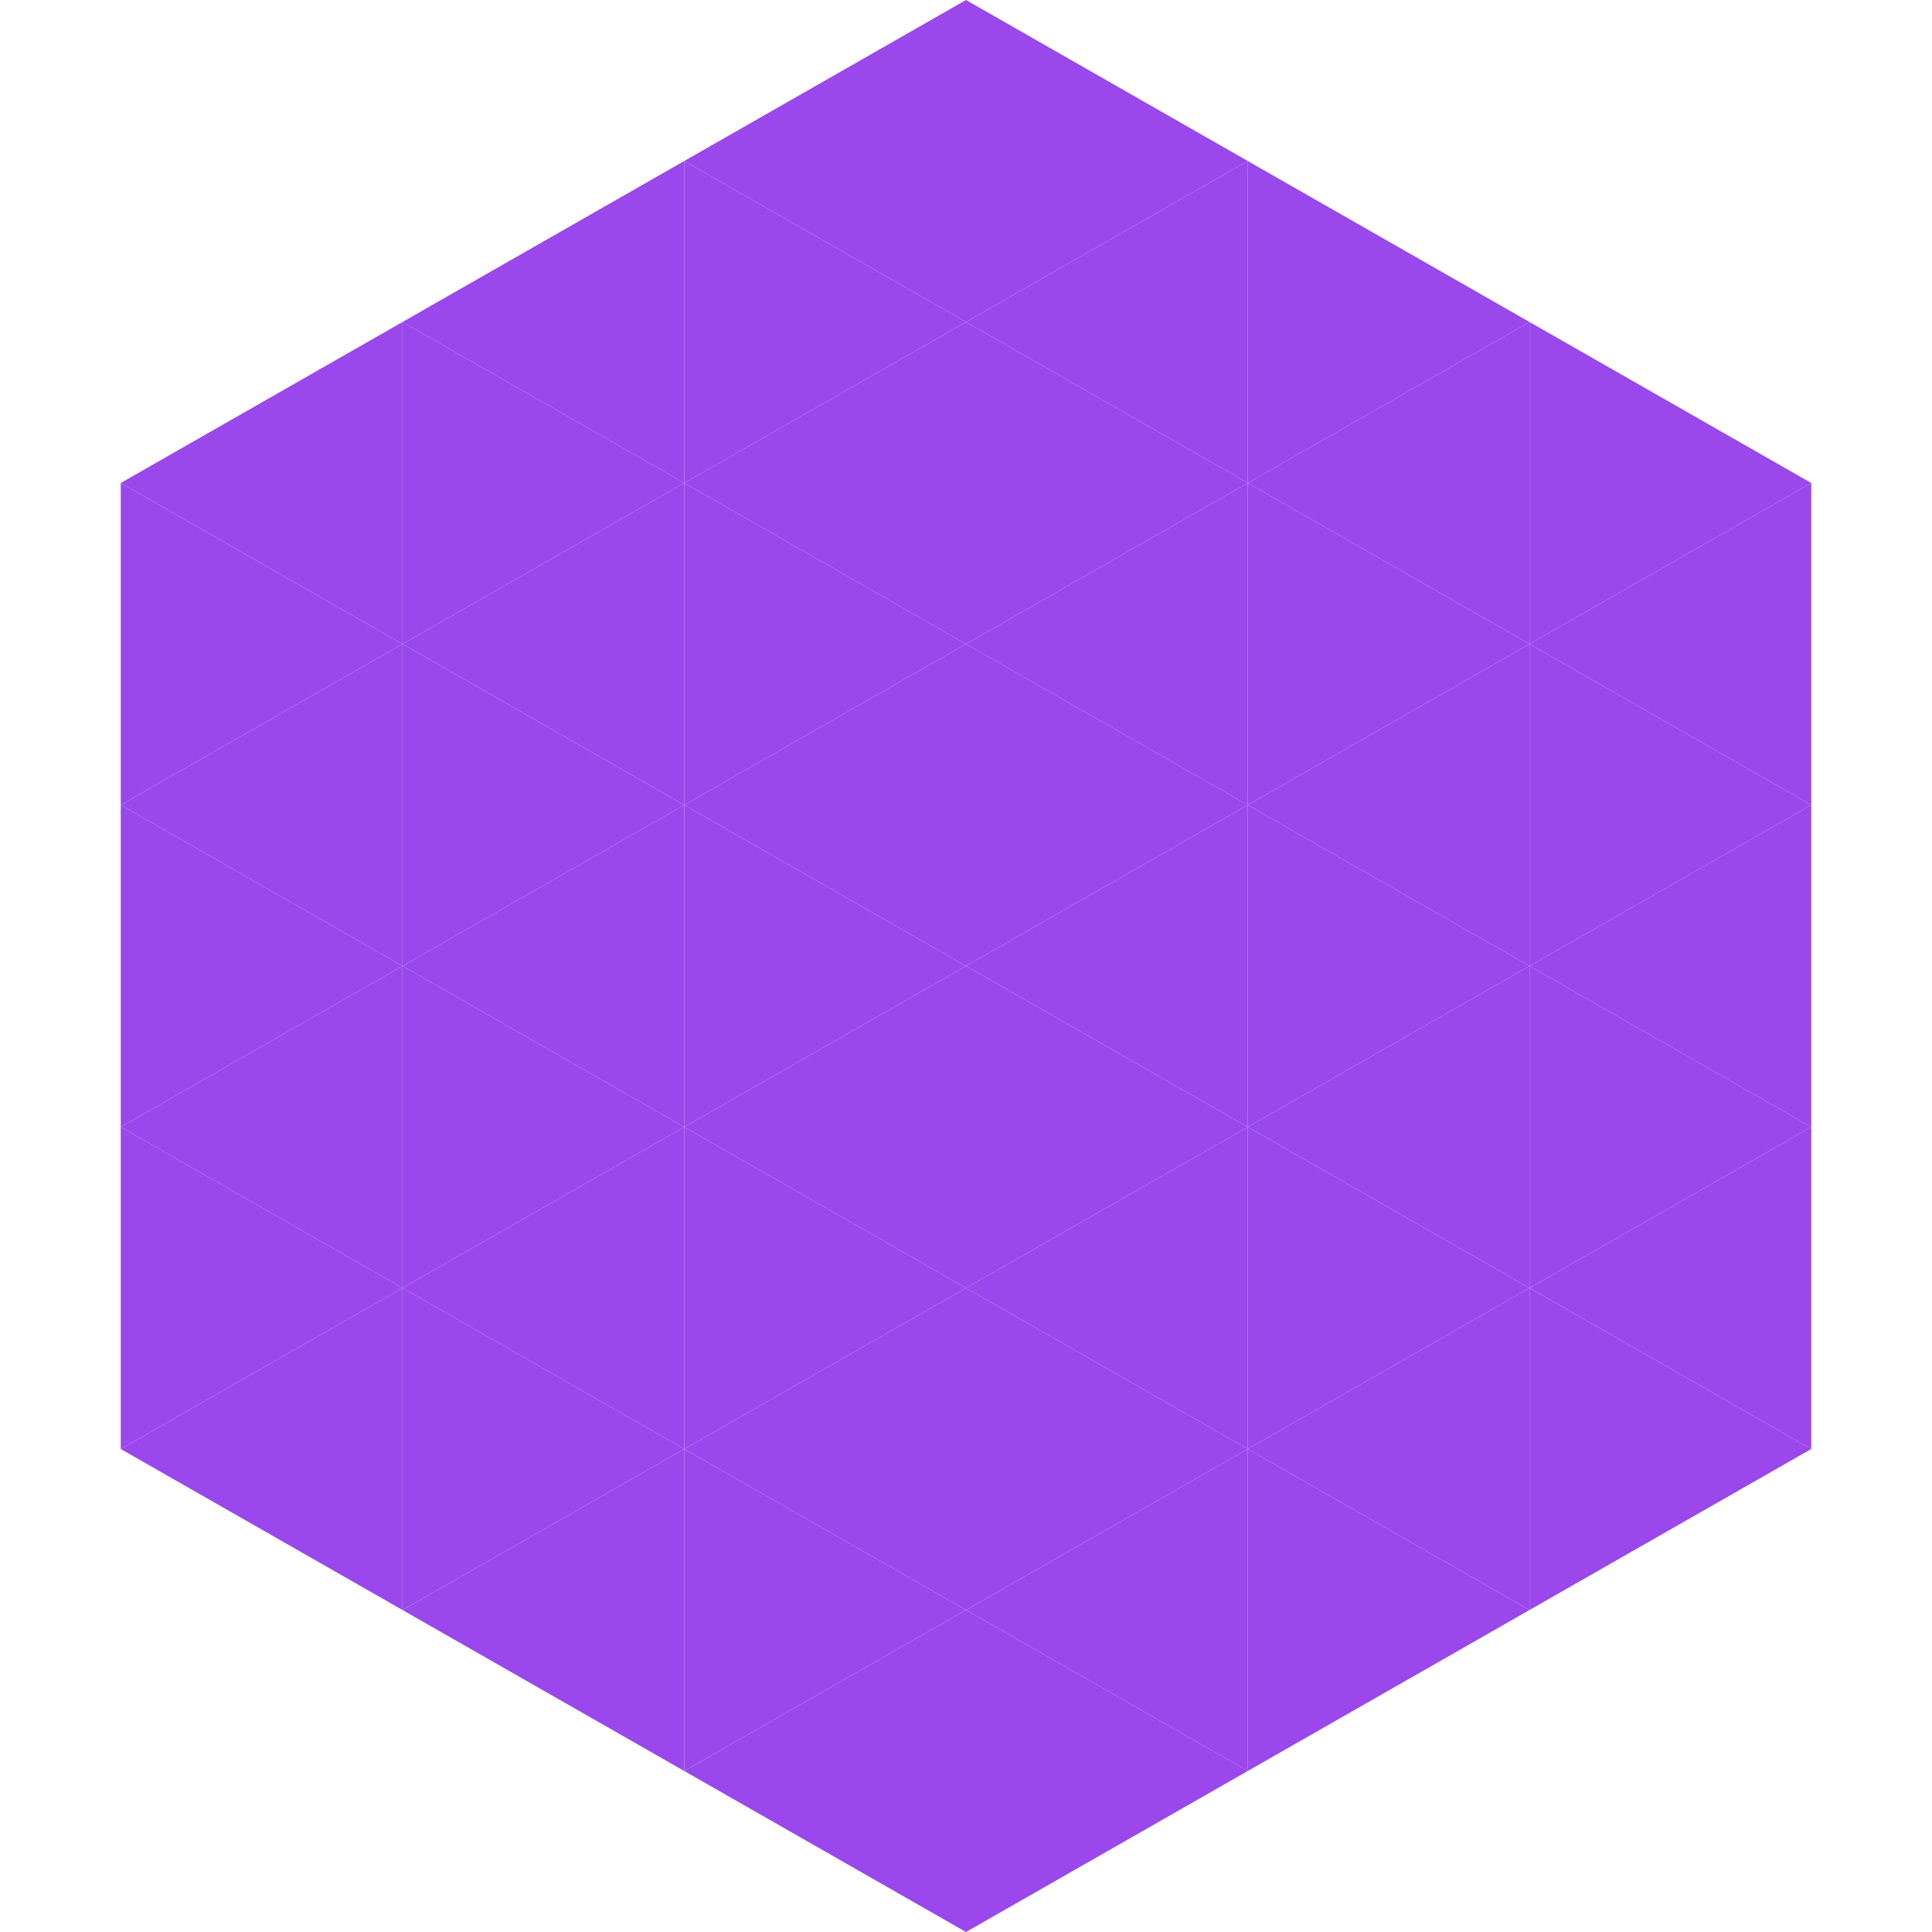 <?xml version="1.0"?>
<!-- Generated by SVGo -->
<svg width="240" height="240"
     xmlns="http://www.w3.org/2000/svg"
     xmlns:xlink="http://www.w3.org/1999/xlink">
<polygon points="50,40 15,60 50,80" style="fill:rgb(154,71,235)" />
<polygon points="190,40 225,60 190,80" style="fill:rgb(154,71,235)" />
<polygon points="15,60 50,80 15,100" style="fill:rgb(154,71,235)" />
<polygon points="225,60 190,80 225,100" style="fill:rgb(154,71,235)" />
<polygon points="50,80 15,100 50,120" style="fill:rgb(154,71,235)" />
<polygon points="190,80 225,100 190,120" style="fill:rgb(154,71,235)" />
<polygon points="15,100 50,120 15,140" style="fill:rgb(154,71,235)" />
<polygon points="225,100 190,120 225,140" style="fill:rgb(154,71,235)" />
<polygon points="50,120 15,140 50,160" style="fill:rgb(154,71,235)" />
<polygon points="190,120 225,140 190,160" style="fill:rgb(154,71,235)" />
<polygon points="15,140 50,160 15,180" style="fill:rgb(154,71,235)" />
<polygon points="225,140 190,160 225,180" style="fill:rgb(154,71,235)" />
<polygon points="50,160 15,180 50,200" style="fill:rgb(154,71,235)" />
<polygon points="190,160 225,180 190,200" style="fill:rgb(154,71,235)" />
<polygon points="15,180 50,200 15,220" style="fill:rgb(255,255,255); fill-opacity:0" />
<polygon points="225,180 190,200 225,220" style="fill:rgb(255,255,255); fill-opacity:0" />
<polygon points="50,0 85,20 50,40" style="fill:rgb(255,255,255); fill-opacity:0" />
<polygon points="190,0 155,20 190,40" style="fill:rgb(255,255,255); fill-opacity:0" />
<polygon points="85,20 50,40 85,60" style="fill:rgb(154,71,235)" />
<polygon points="155,20 190,40 155,60" style="fill:rgb(154,71,235)" />
<polygon points="50,40 85,60 50,80" style="fill:rgb(154,71,235)" />
<polygon points="190,40 155,60 190,80" style="fill:rgb(154,71,235)" />
<polygon points="85,60 50,80 85,100" style="fill:rgb(154,71,235)" />
<polygon points="155,60 190,80 155,100" style="fill:rgb(154,71,235)" />
<polygon points="50,80 85,100 50,120" style="fill:rgb(154,71,235)" />
<polygon points="190,80 155,100 190,120" style="fill:rgb(154,71,235)" />
<polygon points="85,100 50,120 85,140" style="fill:rgb(154,71,235)" />
<polygon points="155,100 190,120 155,140" style="fill:rgb(154,71,235)" />
<polygon points="50,120 85,140 50,160" style="fill:rgb(154,71,235)" />
<polygon points="190,120 155,140 190,160" style="fill:rgb(154,71,235)" />
<polygon points="85,140 50,160 85,180" style="fill:rgb(154,71,235)" />
<polygon points="155,140 190,160 155,180" style="fill:rgb(154,71,235)" />
<polygon points="50,160 85,180 50,200" style="fill:rgb(154,71,235)" />
<polygon points="190,160 155,180 190,200" style="fill:rgb(154,71,235)" />
<polygon points="85,180 50,200 85,220" style="fill:rgb(154,71,235)" />
<polygon points="155,180 190,200 155,220" style="fill:rgb(154,71,235)" />
<polygon points="120,0 85,20 120,40" style="fill:rgb(154,71,235)" />
<polygon points="120,0 155,20 120,40" style="fill:rgb(154,71,235)" />
<polygon points="85,20 120,40 85,60" style="fill:rgb(154,71,235)" />
<polygon points="155,20 120,40 155,60" style="fill:rgb(154,71,235)" />
<polygon points="120,40 85,60 120,80" style="fill:rgb(154,71,235)" />
<polygon points="120,40 155,60 120,80" style="fill:rgb(154,71,235)" />
<polygon points="85,60 120,80 85,100" style="fill:rgb(154,71,235)" />
<polygon points="155,60 120,80 155,100" style="fill:rgb(154,71,235)" />
<polygon points="120,80 85,100 120,120" style="fill:rgb(154,71,235)" />
<polygon points="120,80 155,100 120,120" style="fill:rgb(154,71,235)" />
<polygon points="85,100 120,120 85,140" style="fill:rgb(154,71,235)" />
<polygon points="155,100 120,120 155,140" style="fill:rgb(154,71,235)" />
<polygon points="120,120 85,140 120,160" style="fill:rgb(154,71,235)" />
<polygon points="120,120 155,140 120,160" style="fill:rgb(154,71,235)" />
<polygon points="85,140 120,160 85,180" style="fill:rgb(154,71,235)" />
<polygon points="155,140 120,160 155,180" style="fill:rgb(154,71,235)" />
<polygon points="120,160 85,180 120,200" style="fill:rgb(154,71,235)" />
<polygon points="120,160 155,180 120,200" style="fill:rgb(154,71,235)" />
<polygon points="85,180 120,200 85,220" style="fill:rgb(154,71,235)" />
<polygon points="155,180 120,200 155,220" style="fill:rgb(154,71,235)" />
<polygon points="120,200 85,220 120,240" style="fill:rgb(154,71,235)" />
<polygon points="120,200 155,220 120,240" style="fill:rgb(154,71,235)" />
<polygon points="85,220 120,240 85,260" style="fill:rgb(255,255,255); fill-opacity:0" />
<polygon points="155,220 120,240 155,260" style="fill:rgb(255,255,255); fill-opacity:0" />
</svg>
